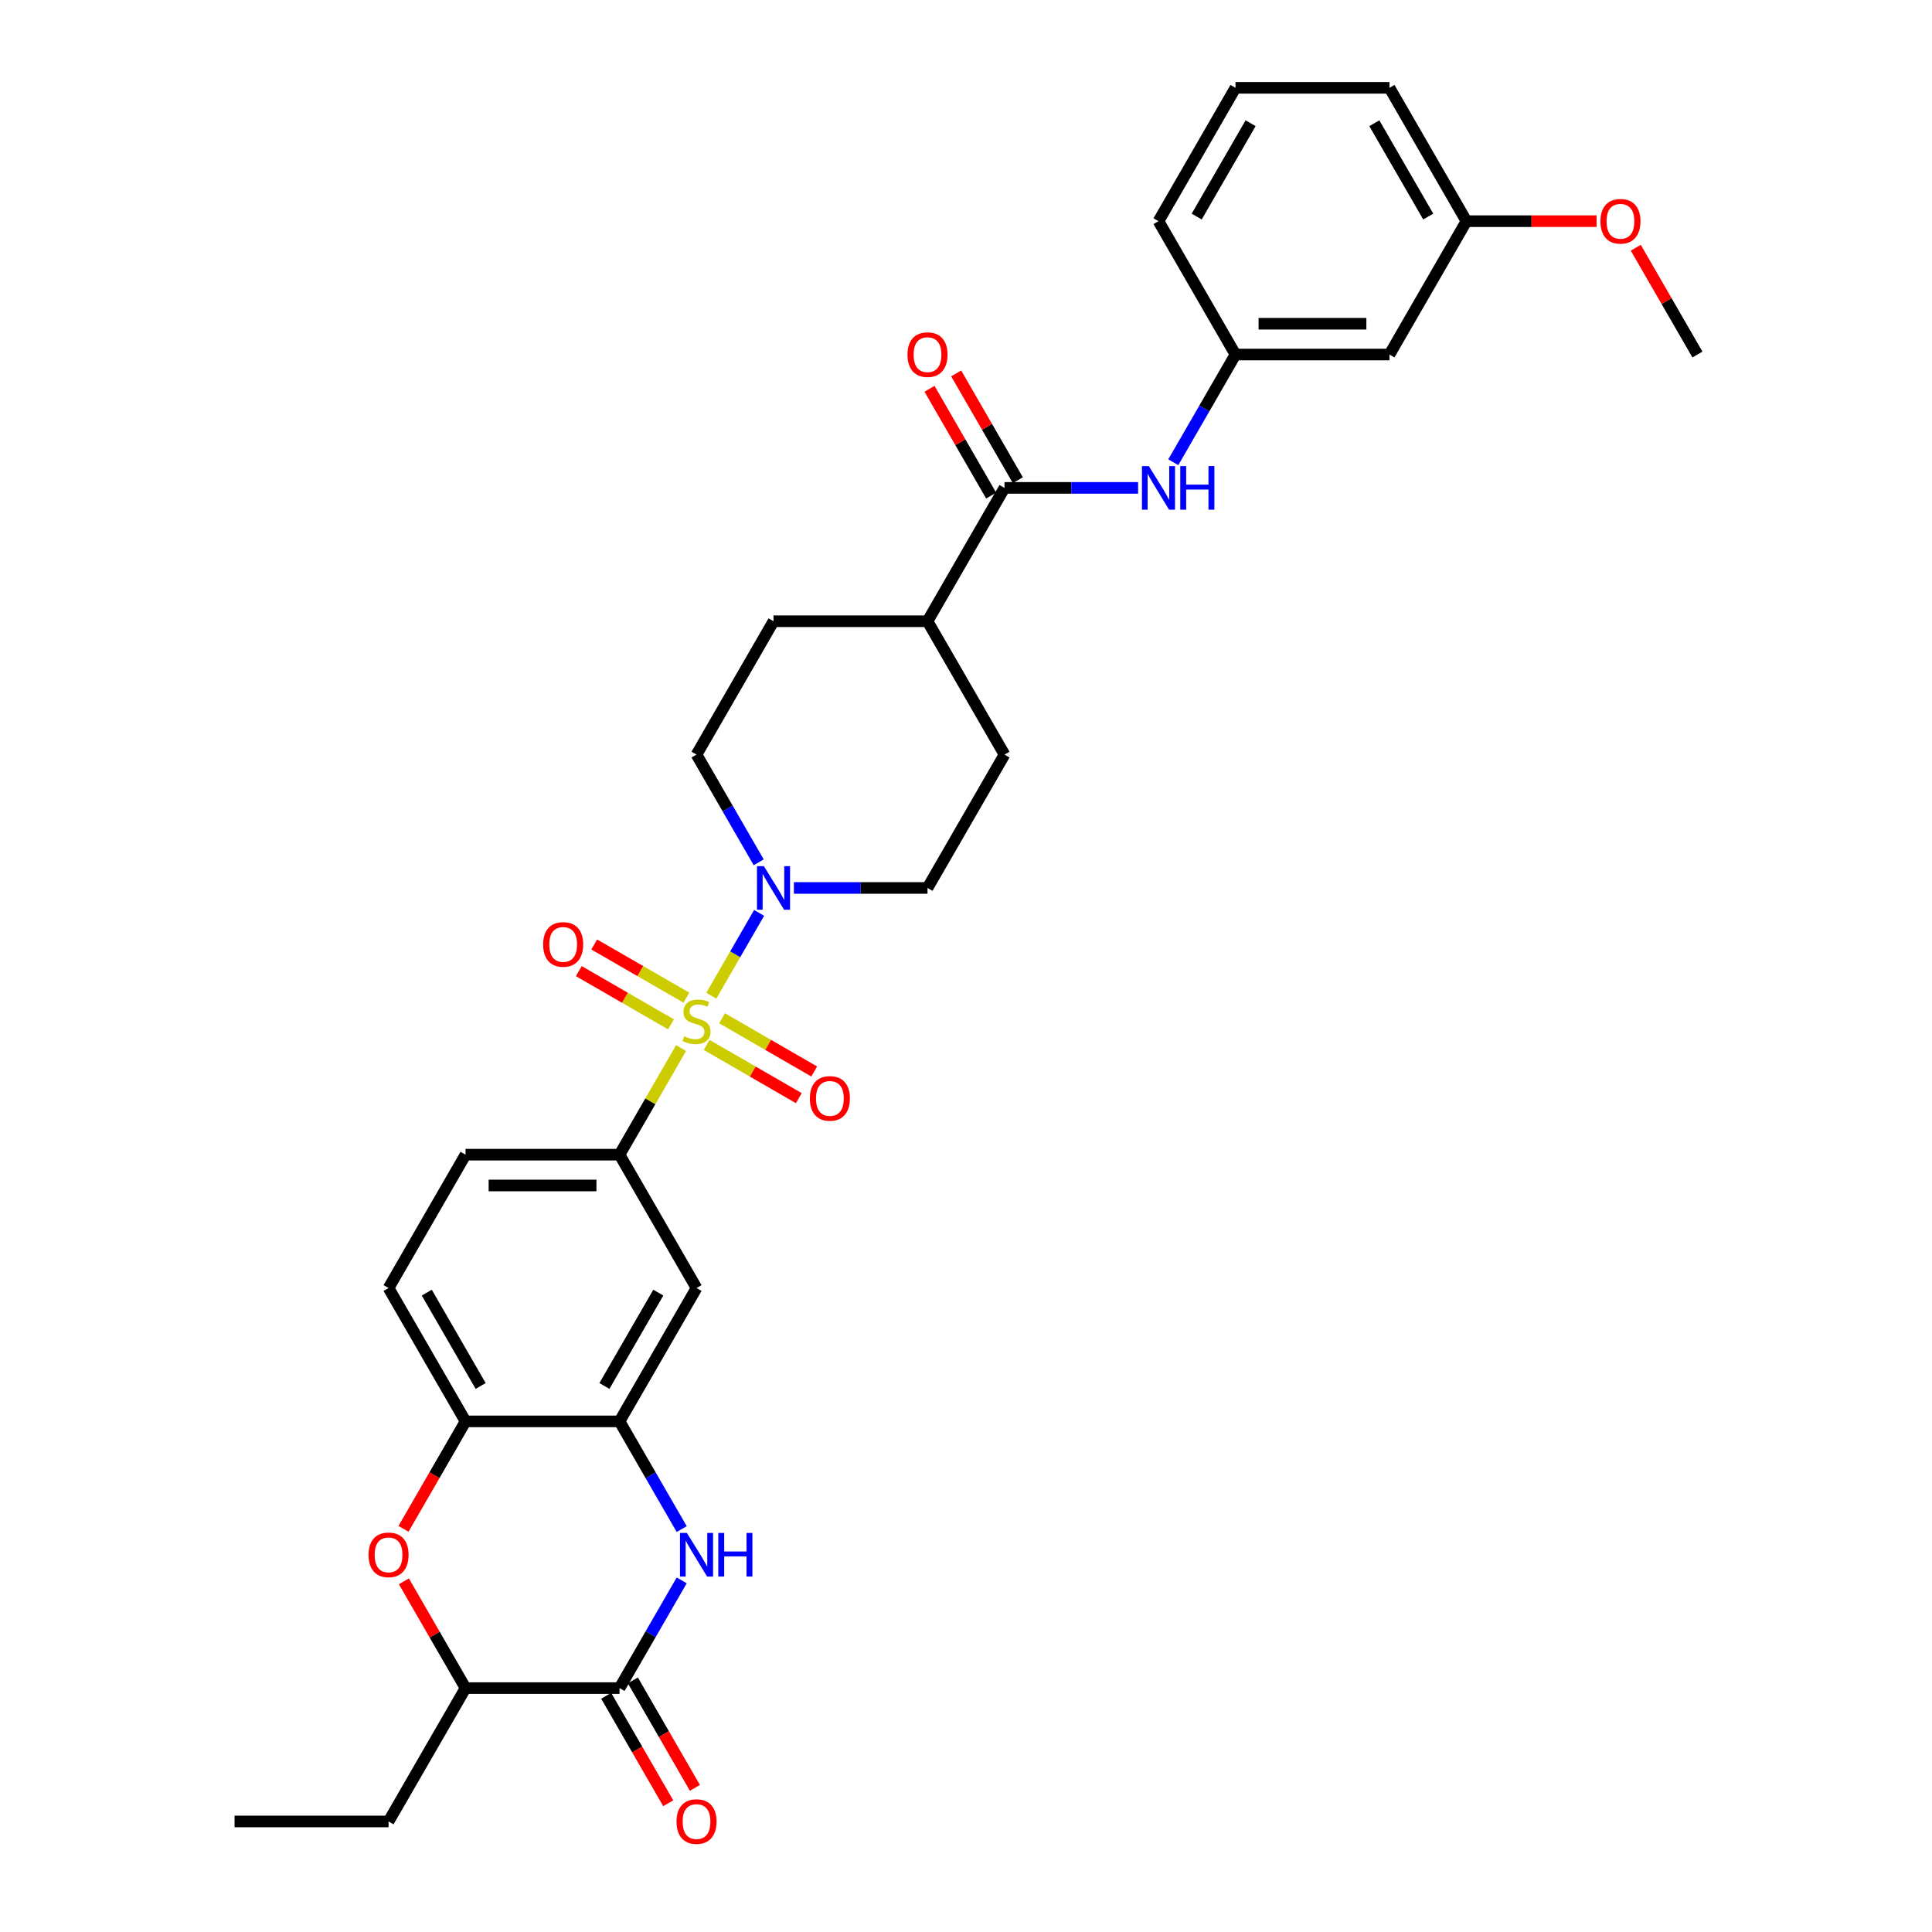 <?xml version='1.0' encoding='iso-8859-1'?>
<svg version='1.1' baseProfile='full'
              xmlns='http://www.w3.org/2000/svg'
                      xmlns:rdkit='http://www.rdkit.org/xml'
                      xmlns:xlink='http://www.w3.org/1999/xlink'
                  xml:space='preserve'
width='1000px' height='1000px' viewBox='0 0 1000 1000'>
<!-- END OF HEADER -->
<rect style='opacity:1.0;fill:#FFFFFF;stroke:none' width='1000' height='1000' x='0' y='0'> </rect>
<path class='bond-1' d='M 368.167,515.384 L 380.546,493.943' style='fill:none;fill-rule:evenodd;stroke:#CCCC00;stroke-width:6px;stroke-linecap:butt;stroke-linejoin:miter;stroke-opacity:1' />
<path class='bond-1' d='M 380.546,493.943 L 392.925,472.502' style='fill:none;fill-rule:evenodd;stroke:#0000FF;stroke-width:6px;stroke-linecap:butt;stroke-linejoin:miter;stroke-opacity:1' />
<path class='bond-3' d='M 352.521,542.483 L 336.594,570.069' style='fill:none;fill-rule:evenodd;stroke:#CCCC00;stroke-width:6px;stroke-linecap:butt;stroke-linejoin:miter;stroke-opacity:1' />
<path class='bond-3' d='M 336.594,570.069 L 320.667,597.656' style='fill:none;fill-rule:evenodd;stroke:#000000;stroke-width:6px;stroke-linecap:butt;stroke-linejoin:miter;stroke-opacity:1' />
<path class='bond-11' d='M 365.764,540.862 L 389.618,554.634' style='fill:none;fill-rule:evenodd;stroke:#CCCC00;stroke-width:6px;stroke-linecap:butt;stroke-linejoin:miter;stroke-opacity:1' />
<path class='bond-11' d='M 389.618,554.634 L 413.472,568.406' style='fill:none;fill-rule:evenodd;stroke:#FF0000;stroke-width:6px;stroke-linecap:butt;stroke-linejoin:miter;stroke-opacity:1' />
<path class='bond-11' d='M 373.734,527.057 L 397.588,540.829' style='fill:none;fill-rule:evenodd;stroke:#CCCC00;stroke-width:6px;stroke-linecap:butt;stroke-linejoin:miter;stroke-opacity:1' />
<path class='bond-11' d='M 397.588,540.829 L 421.442,554.601' style='fill:none;fill-rule:evenodd;stroke:#FF0000;stroke-width:6px;stroke-linecap:butt;stroke-linejoin:miter;stroke-opacity:1' />
<path class='bond-12' d='M 355.275,516.399 L 331.421,502.627' style='fill:none;fill-rule:evenodd;stroke:#CCCC00;stroke-width:6px;stroke-linecap:butt;stroke-linejoin:miter;stroke-opacity:1' />
<path class='bond-12' d='M 331.421,502.627 L 307.567,488.855' style='fill:none;fill-rule:evenodd;stroke:#FF0000;stroke-width:6px;stroke-linecap:butt;stroke-linejoin:miter;stroke-opacity:1' />
<path class='bond-12' d='M 347.304,530.204 L 323.45,516.432' style='fill:none;fill-rule:evenodd;stroke:#CCCC00;stroke-width:6px;stroke-linecap:butt;stroke-linejoin:miter;stroke-opacity:1' />
<path class='bond-12' d='M 323.45,516.432 L 299.596,502.66' style='fill:none;fill-rule:evenodd;stroke:#FF0000;stroke-width:6px;stroke-linecap:butt;stroke-linejoin:miter;stroke-opacity:1' />
<path class='bond-0' d='M 352.853,791.452 L 336.76,763.579' style='fill:none;fill-rule:evenodd;stroke:#0000FF;stroke-width:6px;stroke-linecap:butt;stroke-linejoin:miter;stroke-opacity:1' />
<path class='bond-0' d='M 336.76,763.579 L 320.667,735.706' style='fill:none;fill-rule:evenodd;stroke:#000000;stroke-width:6px;stroke-linecap:butt;stroke-linejoin:miter;stroke-opacity:1' />
<path class='bond-2' d='M 352.853,818.01 L 336.76,845.883' style='fill:none;fill-rule:evenodd;stroke:#0000FF;stroke-width:6px;stroke-linecap:butt;stroke-linejoin:miter;stroke-opacity:1' />
<path class='bond-2' d='M 336.76,845.883 L 320.667,873.756' style='fill:none;fill-rule:evenodd;stroke:#000000;stroke-width:6px;stroke-linecap:butt;stroke-linejoin:miter;stroke-opacity:1' />
<path class='bond-14' d='M 410.924,459.605 L 445.499,459.605' style='fill:none;fill-rule:evenodd;stroke:#0000FF;stroke-width:6px;stroke-linecap:butt;stroke-linejoin:miter;stroke-opacity:1' />
<path class='bond-14' d='M 445.499,459.605 L 480.074,459.605' style='fill:none;fill-rule:evenodd;stroke:#000000;stroke-width:6px;stroke-linecap:butt;stroke-linejoin:miter;stroke-opacity:1' />
<path class='bond-15' d='M 392.704,446.327 L 376.612,418.453' style='fill:none;fill-rule:evenodd;stroke:#0000FF;stroke-width:6px;stroke-linecap:butt;stroke-linejoin:miter;stroke-opacity:1' />
<path class='bond-15' d='M 376.612,418.453 L 360.519,390.58' style='fill:none;fill-rule:evenodd;stroke:#000000;stroke-width:6px;stroke-linecap:butt;stroke-linejoin:miter;stroke-opacity:1' />
<path class='bond-16' d='M 313.765,877.741 L 329.821,905.551' style='fill:none;fill-rule:evenodd;stroke:#000000;stroke-width:6px;stroke-linecap:butt;stroke-linejoin:miter;stroke-opacity:1' />
<path class='bond-16' d='M 329.821,905.551 L 345.877,933.36' style='fill:none;fill-rule:evenodd;stroke:#FF0000;stroke-width:6px;stroke-linecap:butt;stroke-linejoin:miter;stroke-opacity:1' />
<path class='bond-16' d='M 327.57,869.771 L 343.626,897.58' style='fill:none;fill-rule:evenodd;stroke:#000000;stroke-width:6px;stroke-linecap:butt;stroke-linejoin:miter;stroke-opacity:1' />
<path class='bond-16' d='M 343.626,897.58 L 359.682,925.39' style='fill:none;fill-rule:evenodd;stroke:#FF0000;stroke-width:6px;stroke-linecap:butt;stroke-linejoin:miter;stroke-opacity:1' />
<path class='bond-34' d='M 320.667,873.756 L 240.964,873.756' style='fill:none;fill-rule:evenodd;stroke:#000000;stroke-width:6px;stroke-linecap:butt;stroke-linejoin:miter;stroke-opacity:1' />
<path class='bond-7' d='M 320.667,597.656 L 360.519,666.681' style='fill:none;fill-rule:evenodd;stroke:#000000;stroke-width:6px;stroke-linecap:butt;stroke-linejoin:miter;stroke-opacity:1' />
<path class='bond-19' d='M 320.667,597.656 L 240.964,597.656' style='fill:none;fill-rule:evenodd;stroke:#000000;stroke-width:6px;stroke-linecap:butt;stroke-linejoin:miter;stroke-opacity:1' />
<path class='bond-19' d='M 308.712,613.596 L 252.92,613.596' style='fill:none;fill-rule:evenodd;stroke:#000000;stroke-width:6px;stroke-linecap:butt;stroke-linejoin:miter;stroke-opacity:1' />
<path class='bond-4' d='M 320.667,735.706 L 360.519,666.681' style='fill:none;fill-rule:evenodd;stroke:#000000;stroke-width:6px;stroke-linecap:butt;stroke-linejoin:miter;stroke-opacity:1' />
<path class='bond-4' d='M 312.84,717.382 L 340.736,669.064' style='fill:none;fill-rule:evenodd;stroke:#000000;stroke-width:6px;stroke-linecap:butt;stroke-linejoin:miter;stroke-opacity:1' />
<path class='bond-33' d='M 320.667,735.706 L 240.964,735.706' style='fill:none;fill-rule:evenodd;stroke:#000000;stroke-width:6px;stroke-linecap:butt;stroke-linejoin:miter;stroke-opacity:1' />
<path class='bond-5' d='M 208.852,791.325 L 224.908,763.515' style='fill:none;fill-rule:evenodd;stroke:#FF0000;stroke-width:6px;stroke-linecap:butt;stroke-linejoin:miter;stroke-opacity:1' />
<path class='bond-5' d='M 224.908,763.515 L 240.964,735.706' style='fill:none;fill-rule:evenodd;stroke:#000000;stroke-width:6px;stroke-linecap:butt;stroke-linejoin:miter;stroke-opacity:1' />
<path class='bond-9' d='M 209.055,818.488 L 225.01,846.122' style='fill:none;fill-rule:evenodd;stroke:#FF0000;stroke-width:6px;stroke-linecap:butt;stroke-linejoin:miter;stroke-opacity:1' />
<path class='bond-9' d='M 225.01,846.122 L 240.964,873.756' style='fill:none;fill-rule:evenodd;stroke:#000000;stroke-width:6px;stroke-linecap:butt;stroke-linejoin:miter;stroke-opacity:1' />
<path class='bond-6' d='M 519.926,252.53 L 480.074,321.555' style='fill:none;fill-rule:evenodd;stroke:#000000;stroke-width:6px;stroke-linecap:butt;stroke-linejoin:miter;stroke-opacity:1' />
<path class='bond-10' d='M 519.926,252.53 L 554.501,252.53' style='fill:none;fill-rule:evenodd;stroke:#000000;stroke-width:6px;stroke-linecap:butt;stroke-linejoin:miter;stroke-opacity:1' />
<path class='bond-10' d='M 554.501,252.53 L 589.076,252.53' style='fill:none;fill-rule:evenodd;stroke:#0000FF;stroke-width:6px;stroke-linecap:butt;stroke-linejoin:miter;stroke-opacity:1' />
<path class='bond-18' d='M 526.828,248.545 L 510.874,220.911' style='fill:none;fill-rule:evenodd;stroke:#000000;stroke-width:6px;stroke-linecap:butt;stroke-linejoin:miter;stroke-opacity:1' />
<path class='bond-18' d='M 510.874,220.911 L 494.919,193.276' style='fill:none;fill-rule:evenodd;stroke:#FF0000;stroke-width:6px;stroke-linecap:butt;stroke-linejoin:miter;stroke-opacity:1' />
<path class='bond-18' d='M 513.023,256.515 L 497.069,228.881' style='fill:none;fill-rule:evenodd;stroke:#000000;stroke-width:6px;stroke-linecap:butt;stroke-linejoin:miter;stroke-opacity:1' />
<path class='bond-18' d='M 497.069,228.881 L 481.114,201.247' style='fill:none;fill-rule:evenodd;stroke:#FF0000;stroke-width:6px;stroke-linecap:butt;stroke-linejoin:miter;stroke-opacity:1' />
<path class='bond-8' d='M 240.964,735.706 L 201.112,666.681' style='fill:none;fill-rule:evenodd;stroke:#000000;stroke-width:6px;stroke-linecap:butt;stroke-linejoin:miter;stroke-opacity:1' />
<path class='bond-8' d='M 248.791,717.382 L 220.895,669.064' style='fill:none;fill-rule:evenodd;stroke:#000000;stroke-width:6px;stroke-linecap:butt;stroke-linejoin:miter;stroke-opacity:1' />
<path class='bond-27' d='M 240.964,873.756 L 201.112,942.781' style='fill:none;fill-rule:evenodd;stroke:#000000;stroke-width:6px;stroke-linecap:butt;stroke-linejoin:miter;stroke-opacity:1' />
<path class='bond-17' d='M 607.296,239.251 L 623.388,211.378' style='fill:none;fill-rule:evenodd;stroke:#0000FF;stroke-width:6px;stroke-linecap:butt;stroke-linejoin:miter;stroke-opacity:1' />
<path class='bond-17' d='M 623.388,211.378 L 639.481,183.505' style='fill:none;fill-rule:evenodd;stroke:#000000;stroke-width:6px;stroke-linecap:butt;stroke-linejoin:miter;stroke-opacity:1' />
<path class='bond-13' d='M 480.074,321.555 L 400.371,321.555' style='fill:none;fill-rule:evenodd;stroke:#000000;stroke-width:6px;stroke-linecap:butt;stroke-linejoin:miter;stroke-opacity:1' />
<path class='bond-32' d='M 480.074,321.555 L 519.926,390.58' style='fill:none;fill-rule:evenodd;stroke:#000000;stroke-width:6px;stroke-linecap:butt;stroke-linejoin:miter;stroke-opacity:1' />
<path class='bond-22' d='M 480.074,459.605 L 519.926,390.58' style='fill:none;fill-rule:evenodd;stroke:#000000;stroke-width:6px;stroke-linecap:butt;stroke-linejoin:miter;stroke-opacity:1' />
<path class='bond-23' d='M 360.519,390.58 L 400.371,321.555' style='fill:none;fill-rule:evenodd;stroke:#000000;stroke-width:6px;stroke-linecap:butt;stroke-linejoin:miter;stroke-opacity:1' />
<path class='bond-21' d='M 639.481,183.505 L 719.184,183.505' style='fill:none;fill-rule:evenodd;stroke:#000000;stroke-width:6px;stroke-linecap:butt;stroke-linejoin:miter;stroke-opacity:1' />
<path class='bond-21' d='M 651.436,167.564 L 707.229,167.564' style='fill:none;fill-rule:evenodd;stroke:#000000;stroke-width:6px;stroke-linecap:butt;stroke-linejoin:miter;stroke-opacity:1' />
<path class='bond-28' d='M 639.481,183.505 L 599.629,114.48' style='fill:none;fill-rule:evenodd;stroke:#000000;stroke-width:6px;stroke-linecap:butt;stroke-linejoin:miter;stroke-opacity:1' />
<path class='bond-20' d='M 240.964,597.656 L 201.112,666.681' style='fill:none;fill-rule:evenodd;stroke:#000000;stroke-width:6px;stroke-linecap:butt;stroke-linejoin:miter;stroke-opacity:1' />
<path class='bond-24' d='M 719.184,183.505 L 759.036,114.48' style='fill:none;fill-rule:evenodd;stroke:#000000;stroke-width:6px;stroke-linecap:butt;stroke-linejoin:miter;stroke-opacity:1' />
<path class='bond-25' d='M 759.036,114.48 L 792.711,114.48' style='fill:none;fill-rule:evenodd;stroke:#000000;stroke-width:6px;stroke-linecap:butt;stroke-linejoin:miter;stroke-opacity:1' />
<path class='bond-25' d='M 792.711,114.48 L 826.385,114.48' style='fill:none;fill-rule:evenodd;stroke:#FF0000;stroke-width:6px;stroke-linecap:butt;stroke-linejoin:miter;stroke-opacity:1' />
<path class='bond-35' d='M 759.036,114.48 L 719.184,45.455' style='fill:none;fill-rule:evenodd;stroke:#000000;stroke-width:6px;stroke-linecap:butt;stroke-linejoin:miter;stroke-opacity:1' />
<path class='bond-35' d='M 739.253,112.096 L 711.357,63.779' style='fill:none;fill-rule:evenodd;stroke:#000000;stroke-width:6px;stroke-linecap:butt;stroke-linejoin:miter;stroke-opacity:1' />
<path class='bond-30' d='M 846.682,128.236 L 862.636,155.871' style='fill:none;fill-rule:evenodd;stroke:#FF0000;stroke-width:6px;stroke-linecap:butt;stroke-linejoin:miter;stroke-opacity:1' />
<path class='bond-30' d='M 862.636,155.871 L 878.591,183.505' style='fill:none;fill-rule:evenodd;stroke:#000000;stroke-width:6px;stroke-linecap:butt;stroke-linejoin:miter;stroke-opacity:1' />
<path class='bond-26' d='M 639.481,45.455 L 599.629,114.48' style='fill:none;fill-rule:evenodd;stroke:#000000;stroke-width:6px;stroke-linecap:butt;stroke-linejoin:miter;stroke-opacity:1' />
<path class='bond-26' d='M 647.308,63.779 L 619.412,112.096' style='fill:none;fill-rule:evenodd;stroke:#000000;stroke-width:6px;stroke-linecap:butt;stroke-linejoin:miter;stroke-opacity:1' />
<path class='bond-29' d='M 639.481,45.455 L 719.184,45.455' style='fill:none;fill-rule:evenodd;stroke:#000000;stroke-width:6px;stroke-linecap:butt;stroke-linejoin:miter;stroke-opacity:1' />
<path class='bond-31' d='M 201.112,942.781 L 121.409,942.781' style='fill:none;fill-rule:evenodd;stroke:#000000;stroke-width:6px;stroke-linecap:butt;stroke-linejoin:miter;stroke-opacity:1' />
<path  class='atom-0' d='M 354.143 536.378
Q 354.398 536.473, 355.45 536.92
Q 356.502 537.366, 357.65 537.653
Q 358.829 537.908, 359.977 537.908
Q 362.113 537.908, 363.357 536.888
Q 364.6 535.836, 364.6 534.018
Q 364.6 532.775, 363.962 532.01
Q 363.357 531.245, 362.4 530.83
Q 361.444 530.416, 359.85 529.938
Q 357.841 529.332, 356.63 528.758
Q 355.45 528.184, 354.589 526.973
Q 353.76 525.761, 353.76 523.721
Q 353.76 520.883, 355.673 519.13
Q 357.618 517.376, 361.444 517.376
Q 364.058 517.376, 367.023 518.62
L 366.29 521.075
Q 363.58 519.959, 361.539 519.959
Q 359.34 519.959, 358.128 520.883
Q 356.917 521.776, 356.948 523.338
Q 356.948 524.55, 357.554 525.283
Q 358.192 526.016, 359.084 526.431
Q 360.009 526.845, 361.539 527.323
Q 363.58 527.961, 364.791 528.599
Q 366.003 529.236, 366.864 530.543
Q 367.756 531.819, 367.756 534.018
Q 367.756 537.143, 365.652 538.832
Q 363.58 540.49, 360.105 540.49
Q 358.096 540.49, 356.566 540.044
Q 355.067 539.63, 353.282 538.896
L 354.143 536.378
' fill='#CCCC00'/>
<path  class='atom-1' d='M 355.53 793.445
L 362.926 805.4
Q 363.659 806.58, 364.839 808.716
Q 366.019 810.852, 366.082 810.98
L 366.082 793.445
L 369.079 793.445
L 369.079 816.017
L 365.987 816.017
L 358.048 802.946
Q 357.124 801.415, 356.135 799.662
Q 355.179 797.908, 354.892 797.366
L 354.892 816.017
L 351.959 816.017
L 351.959 793.445
L 355.53 793.445
' fill='#0000FF'/>
<path  class='atom-1' d='M 371.789 793.445
L 374.85 793.445
L 374.85 803.041
L 386.391 803.041
L 386.391 793.445
L 389.451 793.445
L 389.451 816.017
L 386.391 816.017
L 386.391 805.592
L 374.85 805.592
L 374.85 816.017
L 371.789 816.017
L 371.789 793.445
' fill='#0000FF'/>
<path  class='atom-2' d='M 395.381 448.319
L 402.778 460.275
Q 403.511 461.454, 404.691 463.59
Q 405.87 465.727, 405.934 465.854
L 405.934 448.319
L 408.931 448.319
L 408.931 470.891
L 405.838 470.891
L 397.9 457.82
Q 396.975 456.29, 395.987 454.536
Q 395.031 452.783, 394.744 452.241
L 394.744 470.891
L 391.811 470.891
L 391.811 448.319
L 395.381 448.319
' fill='#0000FF'/>
<path  class='atom-6' d='M 190.751 804.795
Q 190.751 799.375, 193.429 796.346
Q 196.107 793.317, 201.112 793.317
Q 206.118 793.317, 208.796 796.346
Q 211.474 799.375, 211.474 804.795
Q 211.474 810.278, 208.764 813.403
Q 206.054 816.495, 201.112 816.495
Q 196.139 816.495, 193.429 813.403
Q 190.751 810.31, 190.751 804.795
M 201.112 813.945
Q 204.556 813.945, 206.405 811.649
Q 208.286 809.322, 208.286 804.795
Q 208.286 800.363, 206.405 798.132
Q 204.556 795.868, 201.112 795.868
Q 197.669 795.868, 195.788 798.1
Q 193.939 800.331, 193.939 804.795
Q 193.939 809.354, 195.788 811.649
Q 197.669 813.945, 201.112 813.945
' fill='#FF0000'/>
<path  class='atom-11' d='M 594.64 241.244
L 602.036 253.199
Q 602.77 254.379, 603.949 256.515
Q 605.129 258.651, 605.192 258.779
L 605.192 241.244
L 608.189 241.244
L 608.189 263.816
L 605.097 263.816
L 597.158 250.745
Q 596.234 249.214, 595.246 247.461
Q 594.289 245.707, 594.002 245.165
L 594.002 263.816
L 591.069 263.816
L 591.069 241.244
L 594.64 241.244
' fill='#0000FF'/>
<path  class='atom-11' d='M 610.899 241.244
L 613.96 241.244
L 613.96 250.84
L 625.501 250.84
L 625.501 241.244
L 628.562 241.244
L 628.562 263.816
L 625.501 263.816
L 625.501 253.391
L 613.96 253.391
L 613.96 263.816
L 610.899 263.816
L 610.899 241.244
' fill='#0000FF'/>
<path  class='atom-12' d='M 419.183 568.546
Q 419.183 563.126, 421.861 560.097
Q 424.539 557.069, 429.544 557.069
Q 434.55 557.069, 437.228 560.097
Q 439.906 563.126, 439.906 568.546
Q 439.906 574.029, 437.196 577.154
Q 434.486 580.246, 429.544 580.246
Q 424.571 580.246, 421.861 577.154
Q 419.183 574.061, 419.183 568.546
M 429.544 577.696
Q 432.987 577.696, 434.837 575.4
Q 436.718 573.073, 436.718 568.546
Q 436.718 564.114, 434.837 561.883
Q 432.987 559.619, 429.544 559.619
Q 426.101 559.619, 424.22 561.851
Q 422.371 564.083, 422.371 568.546
Q 422.371 573.105, 424.22 575.4
Q 426.101 577.696, 429.544 577.696
' fill='#FF0000'/>
<path  class='atom-13' d='M 281.133 488.843
Q 281.133 483.423, 283.811 480.394
Q 286.489 477.365, 291.494 477.365
Q 296.499 477.365, 299.177 480.394
Q 301.855 483.423, 301.855 488.843
Q 301.855 494.326, 299.146 497.451
Q 296.436 500.543, 291.494 500.543
Q 286.521 500.543, 283.811 497.451
Q 281.133 494.358, 281.133 488.843
M 291.494 497.992
Q 294.937 497.992, 296.786 495.697
Q 298.667 493.37, 298.667 488.843
Q 298.667 484.411, 296.786 482.179
Q 294.937 479.916, 291.494 479.916
Q 288.051 479.916, 286.17 482.147
Q 284.321 484.379, 284.321 488.843
Q 284.321 493.402, 286.17 495.697
Q 288.051 497.992, 291.494 497.992
' fill='#FF0000'/>
<path  class='atom-17' d='M 350.158 942.845
Q 350.158 937.425, 352.836 934.396
Q 355.514 931.368, 360.519 931.368
Q 365.524 931.368, 368.203 934.396
Q 370.881 937.425, 370.881 942.845
Q 370.881 948.329, 368.171 951.453
Q 365.461 954.545, 360.519 954.545
Q 355.546 954.545, 352.836 951.453
Q 350.158 948.36, 350.158 942.845
M 360.519 951.995
Q 363.962 951.995, 365.811 949.699
Q 367.692 947.372, 367.692 942.845
Q 367.692 938.413, 365.811 936.182
Q 363.962 933.918, 360.519 933.918
Q 357.076 933.918, 355.195 936.15
Q 353.346 938.382, 353.346 942.845
Q 353.346 947.404, 355.195 949.699
Q 357.076 951.995, 360.519 951.995
' fill='#FF0000'/>
<path  class='atom-19' d='M 469.713 183.569
Q 469.713 178.149, 472.391 175.12
Q 475.069 172.091, 480.074 172.091
Q 485.08 172.091, 487.758 175.12
Q 490.436 178.149, 490.436 183.569
Q 490.436 189.052, 487.726 192.177
Q 485.016 195.269, 480.074 195.269
Q 475.101 195.269, 472.391 192.177
Q 469.713 189.084, 469.713 183.569
M 480.074 192.719
Q 483.517 192.719, 485.366 190.423
Q 487.247 188.096, 487.247 183.569
Q 487.247 179.137, 485.366 176.905
Q 483.517 174.642, 480.074 174.642
Q 476.631 174.642, 474.75 176.873
Q 472.901 179.105, 472.901 183.569
Q 472.901 188.128, 474.75 190.423
Q 476.631 192.719, 480.074 192.719
' fill='#FF0000'/>
<path  class='atom-26' d='M 828.378 114.543
Q 828.378 109.124, 831.056 106.095
Q 833.734 103.066, 838.739 103.066
Q 843.745 103.066, 846.423 106.095
Q 849.101 109.124, 849.101 114.543
Q 849.101 120.027, 846.391 123.151
Q 843.681 126.244, 838.739 126.244
Q 833.766 126.244, 831.056 123.151
Q 828.378 120.059, 828.378 114.543
M 838.739 123.693
Q 842.182 123.693, 844.032 121.398
Q 845.913 119.071, 845.913 114.543
Q 845.913 110.112, 844.032 107.88
Q 842.182 105.617, 838.739 105.617
Q 835.296 105.617, 833.415 107.848
Q 831.566 110.08, 831.566 114.543
Q 831.566 119.102, 833.415 121.398
Q 835.296 123.693, 838.739 123.693
' fill='#FF0000'/>
</svg>

